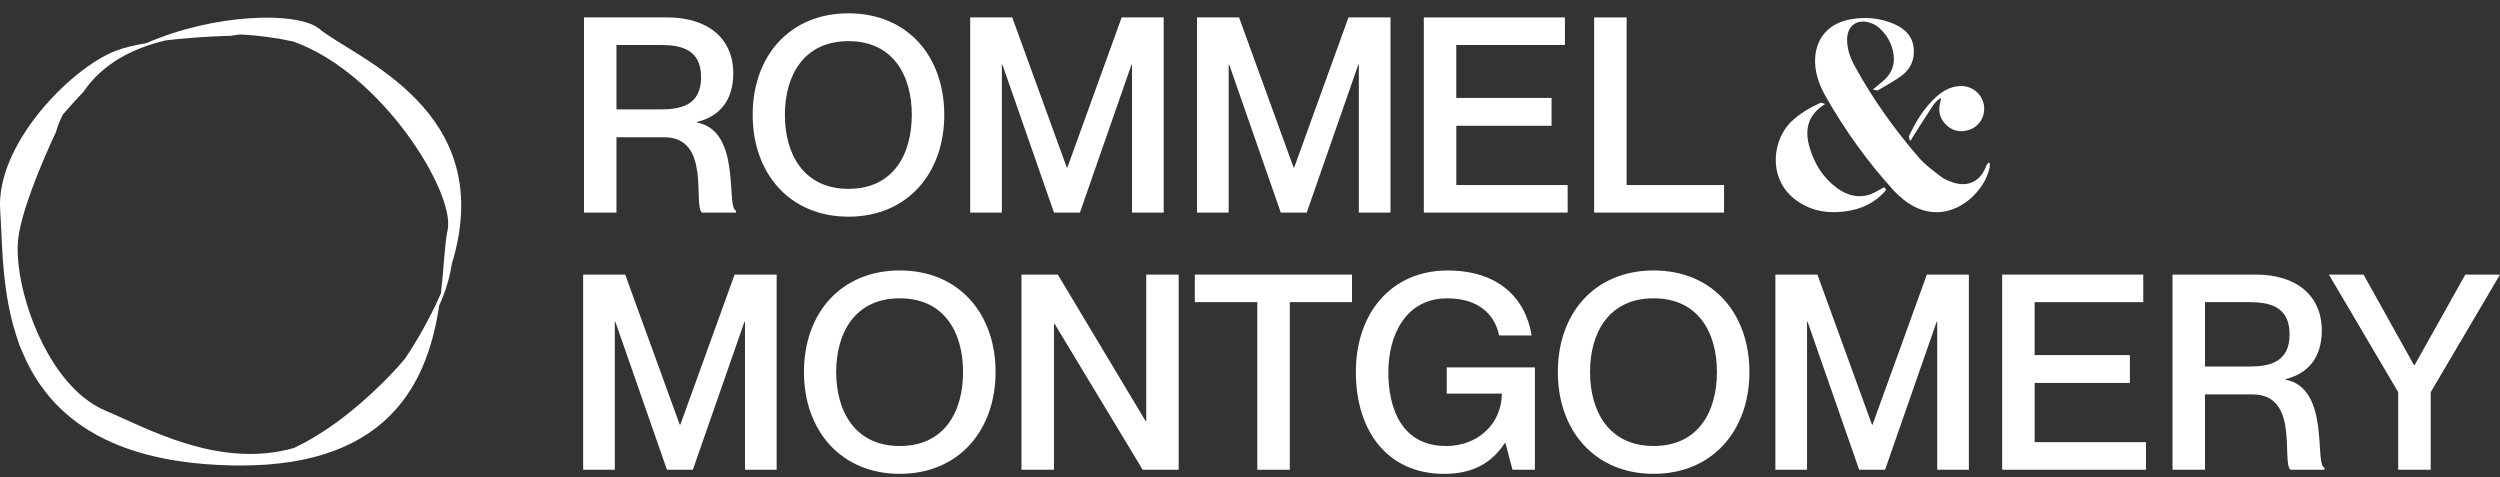 <?xml version="1.0" encoding="UTF-8"?> <svg xmlns="http://www.w3.org/2000/svg" width="152" height="29" viewBox="0 0 152 29" fill="none"><rect x="0" y="0" width="152" height="29" fill="#333333" stroke="none"/><g clip-path="url(#clip0_2026_2350)"><path fill-rule="evenodd" clip-rule="evenodd" d="M113.875 5.434C114.169 5.187 114.411 5.013 114.621 4.807C115.055 4.382 115.22 3.858 115.12 3.255C115.017 2.617 114.709 2.089 114.225 1.67C114.086 1.55 113.908 1.457 113.735 1.396C112.924 1.111 112.305 1.554 112.304 2.413C112.304 2.976 112.485 3.493 112.748 3.98C113.844 5.994 115.168 7.852 116.667 9.583C117.05 10.025 117.542 10.378 118.011 10.738C118.219 10.899 118.481 11.006 118.733 11.09C119.653 11.403 120.424 11.018 120.753 10.106C120.784 10.026 120.843 9.957 120.891 9.885C120.917 9.897 120.948 9.91 120.976 9.922C120.976 9.998 120.985 10.077 120.973 10.153C120.704 11.707 118.605 13.722 116.372 12.553C115.904 12.308 115.47 11.948 115.113 11.557C113.533 9.815 112.163 7.91 111.001 5.862C110.647 5.236 110.392 4.579 110.36 3.853C110.301 2.474 111.065 1.471 112.413 1.194C113.34 1.006 114.262 1.075 115.137 1.449C115.81 1.737 116.304 2.198 116.358 2.986C116.402 3.622 116.166 4.174 115.677 4.556C115.213 4.916 114.682 5.193 114.173 5.491C114.119 5.522 114.006 5.463 113.874 5.435L113.875 5.434Z" fill="white"></path><path fill-rule="evenodd" clip-rule="evenodd" d="M114.559 11.383C114.579 11.409 114.622 11.464 114.668 11.522C114.658 11.547 114.652 11.576 114.635 11.595C113.981 12.354 113.13 12.74 112.151 12.857C111.399 12.944 110.659 12.908 109.954 12.601C107.366 11.478 107.625 8.618 108.925 7.38C109.443 6.887 110.045 6.54 110.686 6.253C110.741 6.228 110.835 6.285 110.974 6.321C109.821 7.034 109.736 7.993 110.028 8.98C110.322 9.968 110.848 10.819 111.694 11.436C112.28 11.861 112.936 12.062 113.651 11.839C113.952 11.745 114.223 11.555 114.559 11.382V11.383Z" fill="white"></path><path fill-rule="evenodd" clip-rule="evenodd" d="M116.11 8.533C116.099 8.438 116.044 8.322 116.078 8.249C116.501 7.358 117.006 6.521 117.757 5.861C118.143 5.521 118.576 5.279 119.102 5.235C119.842 5.174 120.484 5.654 120.616 6.368C120.744 7.055 120.335 7.728 119.661 7.915C119.167 8.055 118.709 7.959 118.336 7.601C117.954 7.236 117.832 6.783 117.954 6.268C117.98 6.174 118.01 6.083 117.985 5.942C117.837 6.086 117.662 6.209 117.551 6.376C117.123 7.017 116.714 7.674 116.3 8.325C116.258 8.391 116.224 8.464 116.185 8.532C116.162 8.532 116.137 8.532 116.111 8.532L116.11 8.533Z" fill="white"></path><path d="M35.507 1.059H40.567C43.006 1.059 44.583 2.304 44.583 4.462C44.583 6.121 43.737 7.084 42.376 7.415V7.449C45.114 7.963 44.118 12.611 44.749 12.81V12.926H42.675C42.128 12.428 43.239 8.345 40.385 8.345H37.481V12.926H35.507V1.059ZM37.481 6.652H40.153C41.365 6.652 42.626 6.419 42.626 4.693C42.626 2.968 41.365 2.736 40.153 2.736H37.481V6.653V6.652Z" fill="white"></path><path d="M45.763 6.984C45.763 3.415 48.003 0.81 51.587 0.81C55.172 0.81 57.411 3.416 57.411 6.984C57.411 10.552 55.155 13.174 51.587 13.174C48.019 13.174 45.763 10.552 45.763 6.984ZM55.437 6.984C55.437 4.594 54.308 2.502 51.587 2.502C48.866 2.502 47.721 4.594 47.721 6.984C47.721 9.374 48.866 11.482 51.587 11.482C54.308 11.482 55.437 9.39 55.437 6.984Z" fill="white"></path><path d="M58.988 1.059H61.544L64.862 10.188H64.895L68.197 1.059H70.752V12.926H68.828V3.93H68.795L65.659 12.926H64.082L60.946 3.93H60.913V12.926H58.988V1.059Z" fill="white"></path><path d="M72.778 1.059H75.334L78.652 10.188H78.686L81.987 1.059H84.543V12.926H82.618V3.93H82.585L79.449 12.926H77.872L74.736 3.93H74.703V12.926H72.778V1.059Z" fill="white"></path><path d="M94.334 5.955V7.648H88.543V11.25H95.313V12.926H86.568V1.059H95.147V2.736H88.542V5.955H94.333H94.334Z" fill="white"></path><path d="M98.898 1.059V11.25H104.822V12.926H96.924V1.059H98.898Z" fill="white"></path><path d="M35.456 16.694H38.011L41.33 25.822H41.363L44.665 16.694H47.22V28.56H45.296V19.564H45.262L42.126 28.56H40.55L37.414 19.564H37.38V28.56H35.456V16.694Z" fill="white"></path><path d="M48.881 22.618C48.881 19.05 51.121 16.444 54.705 16.444C58.29 16.444 60.53 19.05 60.53 22.618C60.53 26.186 58.273 28.809 54.705 28.809C51.138 28.809 48.881 26.187 48.881 22.618ZM58.555 22.618C58.555 20.229 57.426 18.137 54.705 18.137C51.984 18.137 50.84 20.229 50.84 22.618C50.84 25.008 51.984 27.117 54.705 27.117C57.426 27.117 58.555 25.025 58.555 22.618Z" fill="white"></path><path d="M62.107 16.694H64.314L69.656 25.606H69.69V16.694H71.664V28.56H69.475L64.115 19.681H64.081V28.56H62.106V16.694H62.107Z" fill="white"></path><path d="M76.445 18.37H72.644V16.694H82.202V18.37H78.419V28.561H76.444V18.37H76.445Z" fill="white"></path><path d="M87.995 18.138C85.456 18.138 84.411 20.395 84.411 22.619C84.411 24.843 85.224 27.118 87.929 27.118C89.804 27.118 91.297 25.823 91.314 23.931H87.962V22.338H93.321V28.561H91.961L91.529 26.935H91.496C90.699 28.13 89.588 28.811 87.796 28.811C84.361 28.811 82.436 26.204 82.436 22.62C82.436 19.035 84.594 16.446 88.012 16.446C91.098 16.446 92.757 18.123 93.122 20.396H91.148C90.849 18.985 89.754 18.139 87.995 18.139V18.138Z" fill="white"></path><path d="M94.716 22.618C94.716 19.05 96.956 16.444 100.54 16.444C104.125 16.444 106.365 19.05 106.365 22.618C106.365 26.186 104.108 28.809 100.54 28.809C96.972 28.809 94.716 26.187 94.716 22.618ZM104.39 22.618C104.39 20.229 103.261 18.137 100.54 18.137C97.819 18.137 96.674 20.229 96.674 22.618C96.674 25.008 97.819 27.117 100.54 27.117C103.261 27.117 104.39 25.025 104.39 22.618Z" fill="white"></path><path d="M107.942 16.694H110.498L113.816 25.822H113.85L117.152 16.694H119.707V28.56H117.783V19.564H117.749L114.613 28.56H113.037L109.901 19.564H109.868V28.56H107.943V16.694H107.942Z" fill="white"></path><path d="M129.497 21.59V23.282H123.706V26.884H130.476V28.561H121.731V16.694H130.31V18.371H123.705V21.59H129.496L129.497 21.59Z" fill="white"></path><path d="M132.088 16.694H137.148C139.587 16.694 141.164 17.938 141.164 20.096C141.164 21.756 140.318 22.718 138.957 23.05V23.084C141.695 23.598 140.699 28.246 141.33 28.444V28.561H139.256C138.709 28.063 139.82 23.981 136.966 23.981H134.063V28.561H132.088V16.694V16.694ZM134.063 22.286H136.734C137.946 22.286 139.207 22.054 139.207 20.328C139.207 18.603 137.946 18.37 136.734 18.37H134.063V22.287V22.286Z" fill="white"></path><path d="M143.703 16.694L146.773 22.203H146.806L149.893 16.694H152L147.786 23.846V28.56H145.811V23.846L141.597 16.694H143.704H143.703Z" fill="white"></path><path d="M19.421 1.758C18.118 0.676 13.044 0.812 8.904 2.622C8.19 2.744 7.529 2.898 7.031 3.091C4.291 4.155 -0.276 8.797 0.013 12.805C0.035 13.111 0.052 13.445 0.068 13.803V13.805C0.092 14.332 0.116 14.911 0.156 15.523V15.526C0.161 15.605 0.166 15.684 0.172 15.765V15.779C0.23 16.579 0.318 17.434 0.474 18.304C0.596 18.991 0.759 19.689 0.982 20.38C1.093 20.747 1.217 21.098 1.345 21.37C1.345 21.371 1.346 21.372 1.347 21.373C2.622 24.436 5.264 27.19 10.875 28.035C11.881 28.188 12.979 28.279 14.187 28.298C14.294 28.3 14.404 28.302 14.514 28.302C23.906 28.358 26.045 22.929 26.704 18.574C27.104 17.696 27.349 16.85 27.471 16.038C30.342 6.69 21.563 3.534 19.419 1.758H19.421ZM27.212 14.004C27.029 14.825 27.001 16.222 26.806 17.834C26.626 18.254 26.422 18.683 26.197 19.124C25.689 20.117 25.167 21.002 24.637 21.79C24.241 22.261 23.801 22.743 23.31 23.229C21.372 25.151 19.56 26.439 17.871 27.238C13.307 28.532 8.924 26.023 6.412 24.967C5.727 24.68 5.101 24.229 4.538 23.668C2.137 21.281 0.866 16.89 1.1 14.575C1.32 12.388 3.395 8.045 3.395 8.045C3.449 7.859 3.511 7.676 3.58 7.497L3.81 6.978C4.526 6.153 5.081 5.572 5.081 5.572C6.21 3.906 8.03 2.936 10.073 2.455C12.06 2.216 14.05 2.174 14.05 2.174C14.24 2.138 14.427 2.11 14.617 2.094C15.738 2.152 16.83 2.303 17.826 2.523C23.235 4.437 27.718 11.755 27.213 14.004H27.212Z" fill="white"></path></g><defs><clipPath id="clip0_2026_2350"><rect width="152" height="28" fill="white" transform="translate(0 0.81)"></rect></clipPath></defs></svg> 